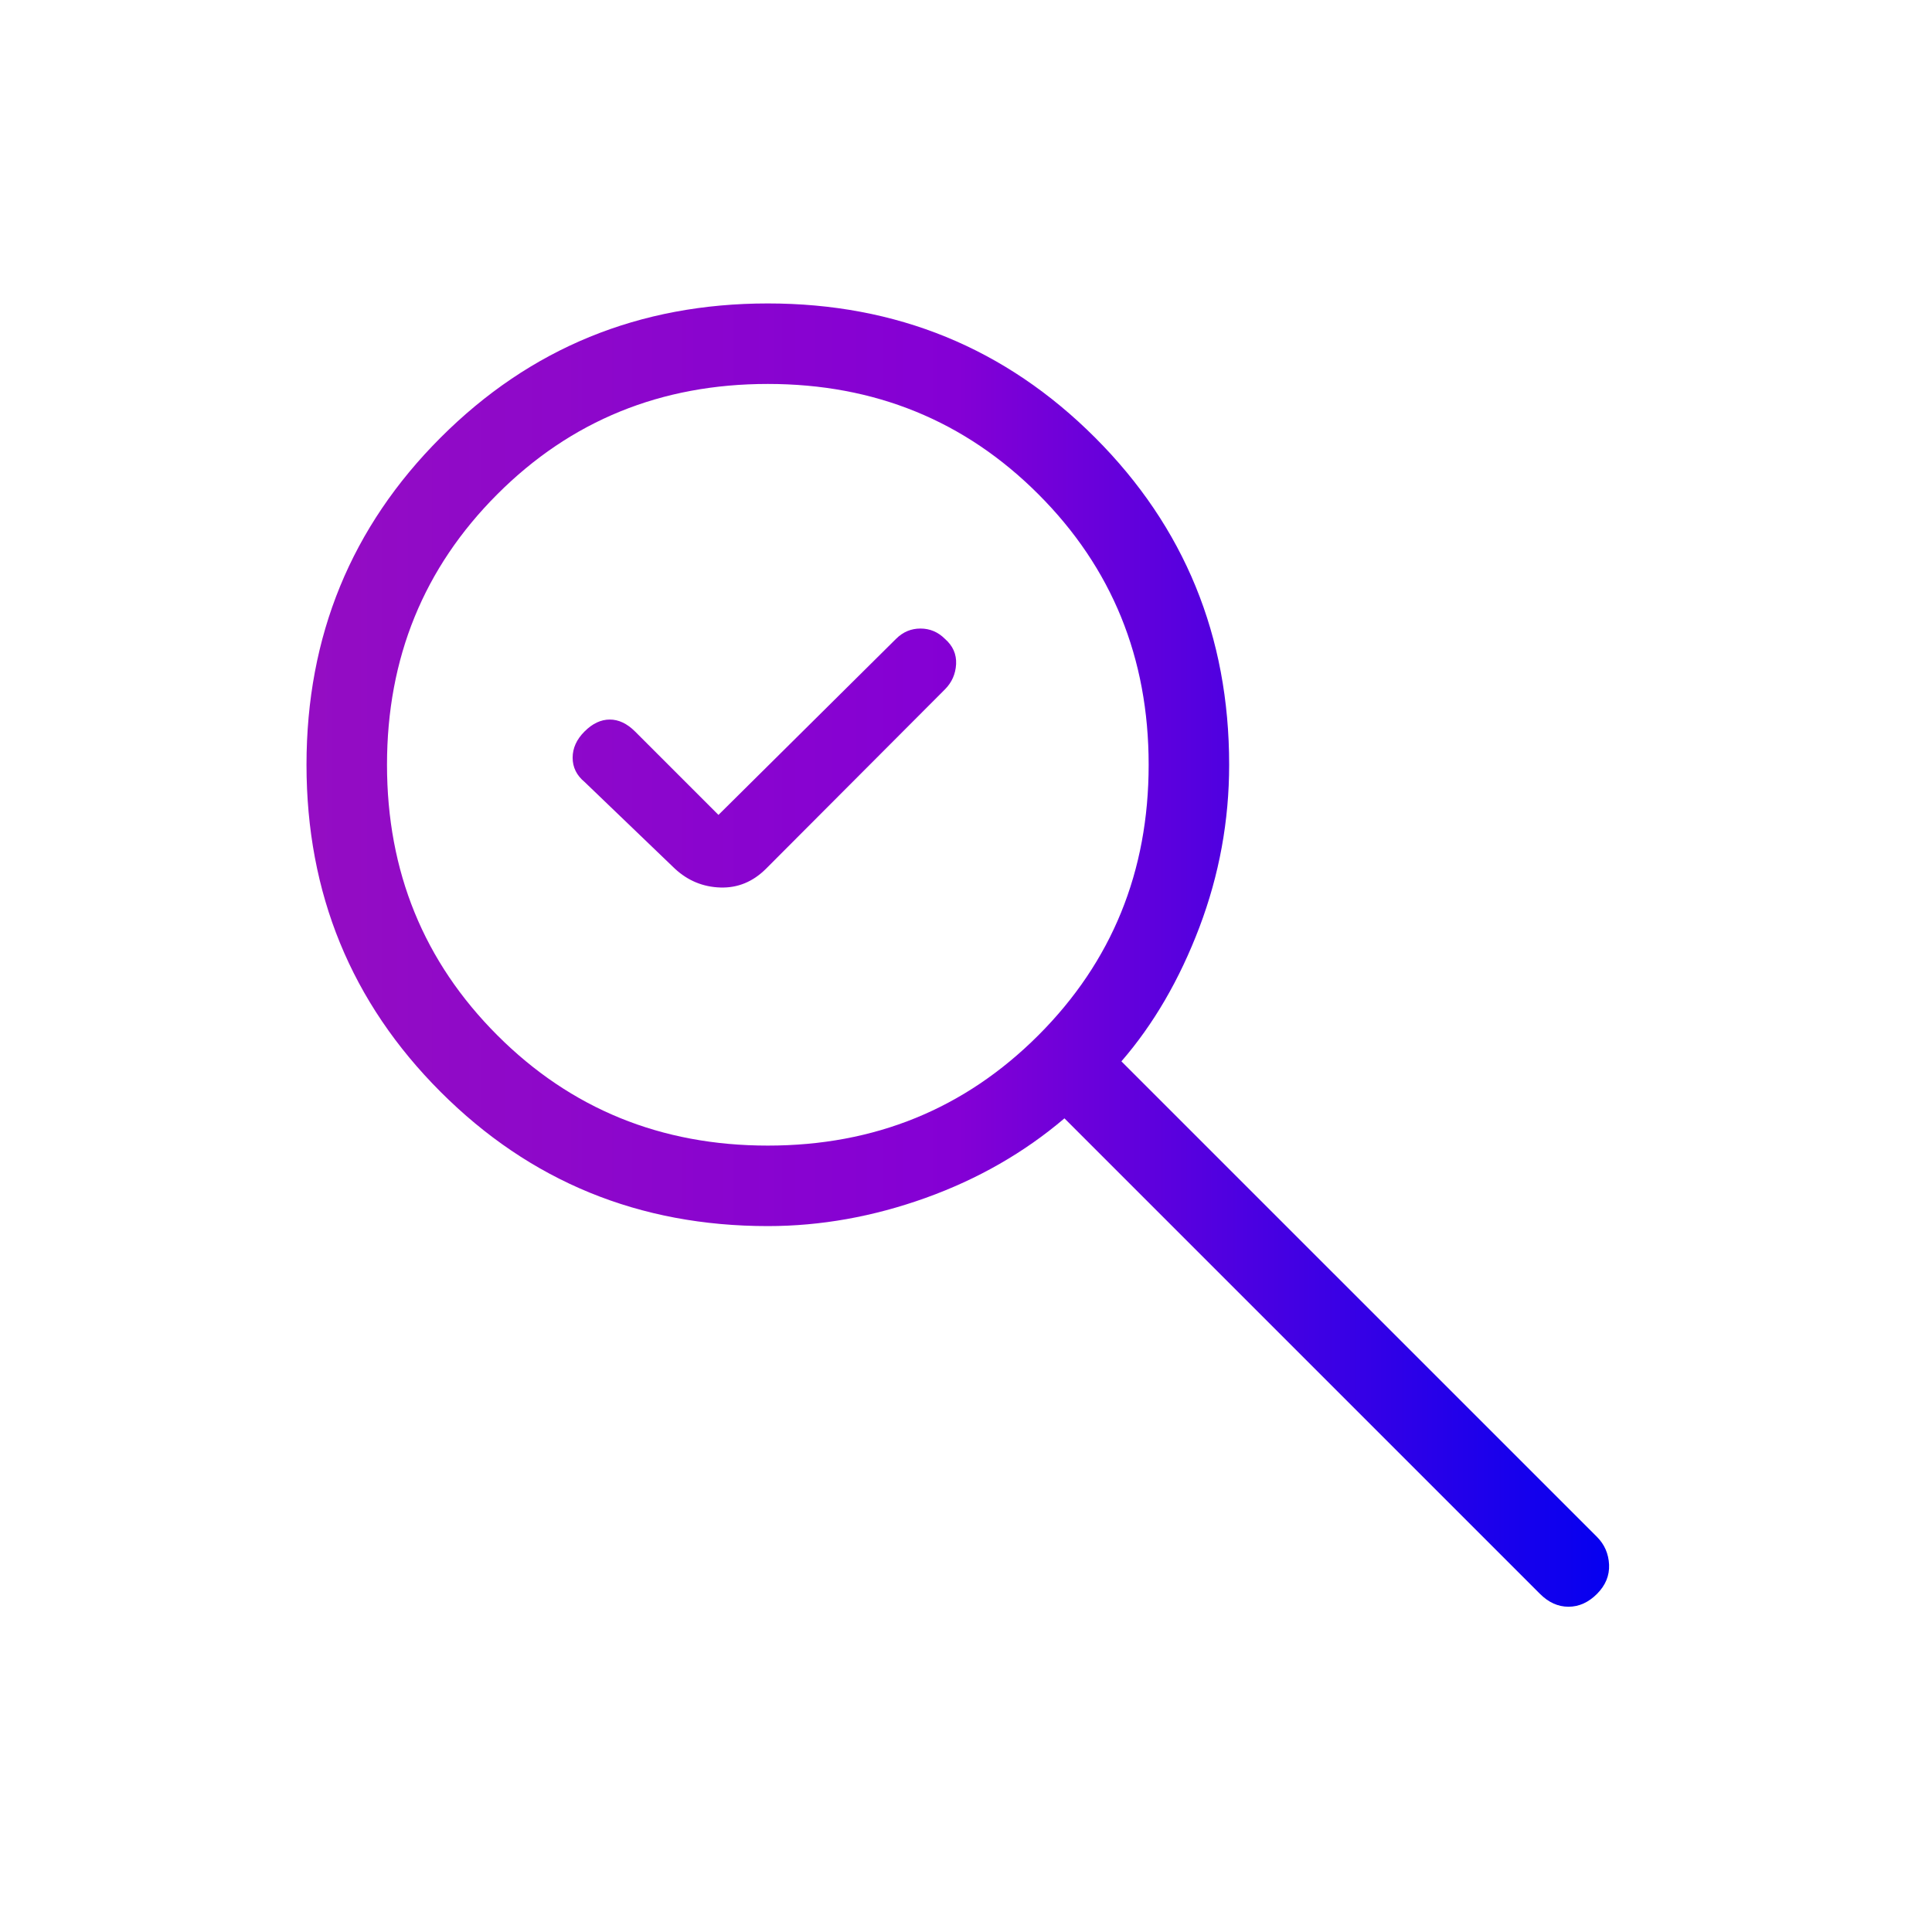 <svg width="48" height="48" viewBox="0 0 48 48" fill="none" xmlns="http://www.w3.org/2000/svg">
<path d="M17.85 20.246L22.261 15.873C22.433 15.701 22.635 15.616 22.869 15.616C23.102 15.616 23.305 15.701 23.477 15.873C23.674 16.045 23.766 16.254 23.754 16.5C23.741 16.746 23.648 16.955 23.477 17.127L19.031 21.584C18.707 21.907 18.33 22.063 17.9 22.05C17.469 22.037 17.092 21.882 16.769 21.584L14.523 19.427C14.325 19.263 14.227 19.062 14.227 18.825C14.227 18.588 14.325 18.37 14.523 18.173C14.72 17.976 14.929 17.877 15.15 17.877C15.37 17.877 15.579 17.976 15.777 18.173L17.85 20.246ZM19.077 30.462C15.879 30.462 13.17 29.351 10.948 27.129C8.726 24.907 7.615 22.197 7.615 19C7.615 15.803 8.726 13.093 10.948 10.871C13.17 8.649 15.879 7.539 19.077 7.539C22.274 7.539 24.984 8.649 27.206 10.871C29.427 13.093 30.538 15.803 30.538 19C30.538 20.39 30.292 21.735 29.8 23.035C29.307 24.334 28.661 25.446 27.861 26.369L39.677 38.184C39.864 38.372 39.964 38.601 39.977 38.873C39.989 39.145 39.889 39.387 39.677 39.6C39.464 39.813 39.228 39.919 38.969 39.919C38.71 39.919 38.474 39.813 38.261 39.6L26.446 27.785C25.446 28.636 24.296 29.295 22.996 29.762C21.696 30.228 20.389 30.462 19.077 30.462ZM19.077 28.462C21.73 28.462 23.971 27.548 25.798 25.721C27.625 23.894 28.538 21.654 28.538 19C28.538 16.346 27.625 14.106 25.798 12.279C23.971 10.452 21.73 9.539 19.077 9.539C16.423 9.539 14.182 10.452 12.356 12.279C10.529 14.106 9.615 16.346 9.615 19C9.615 21.654 10.529 23.894 12.356 25.721C14.182 27.548 16.423 28.462 19.077 28.462Z" fill="url(#paint0_linear_1182_8141)"/>
<defs>
<linearGradient id="paint0_linear_1182_8141" x1="7.615" y1="23.781" x2="39.978" y2="23.781" gradientUnits="userSpaceOnUse">
<stop stop-color="#940DC3"/>
<stop offset="0.5" stop-color="#8400D5"/>
<stop offset="1" stop-color="#0500F0"/>
</linearGradient>
</defs>
</svg>
